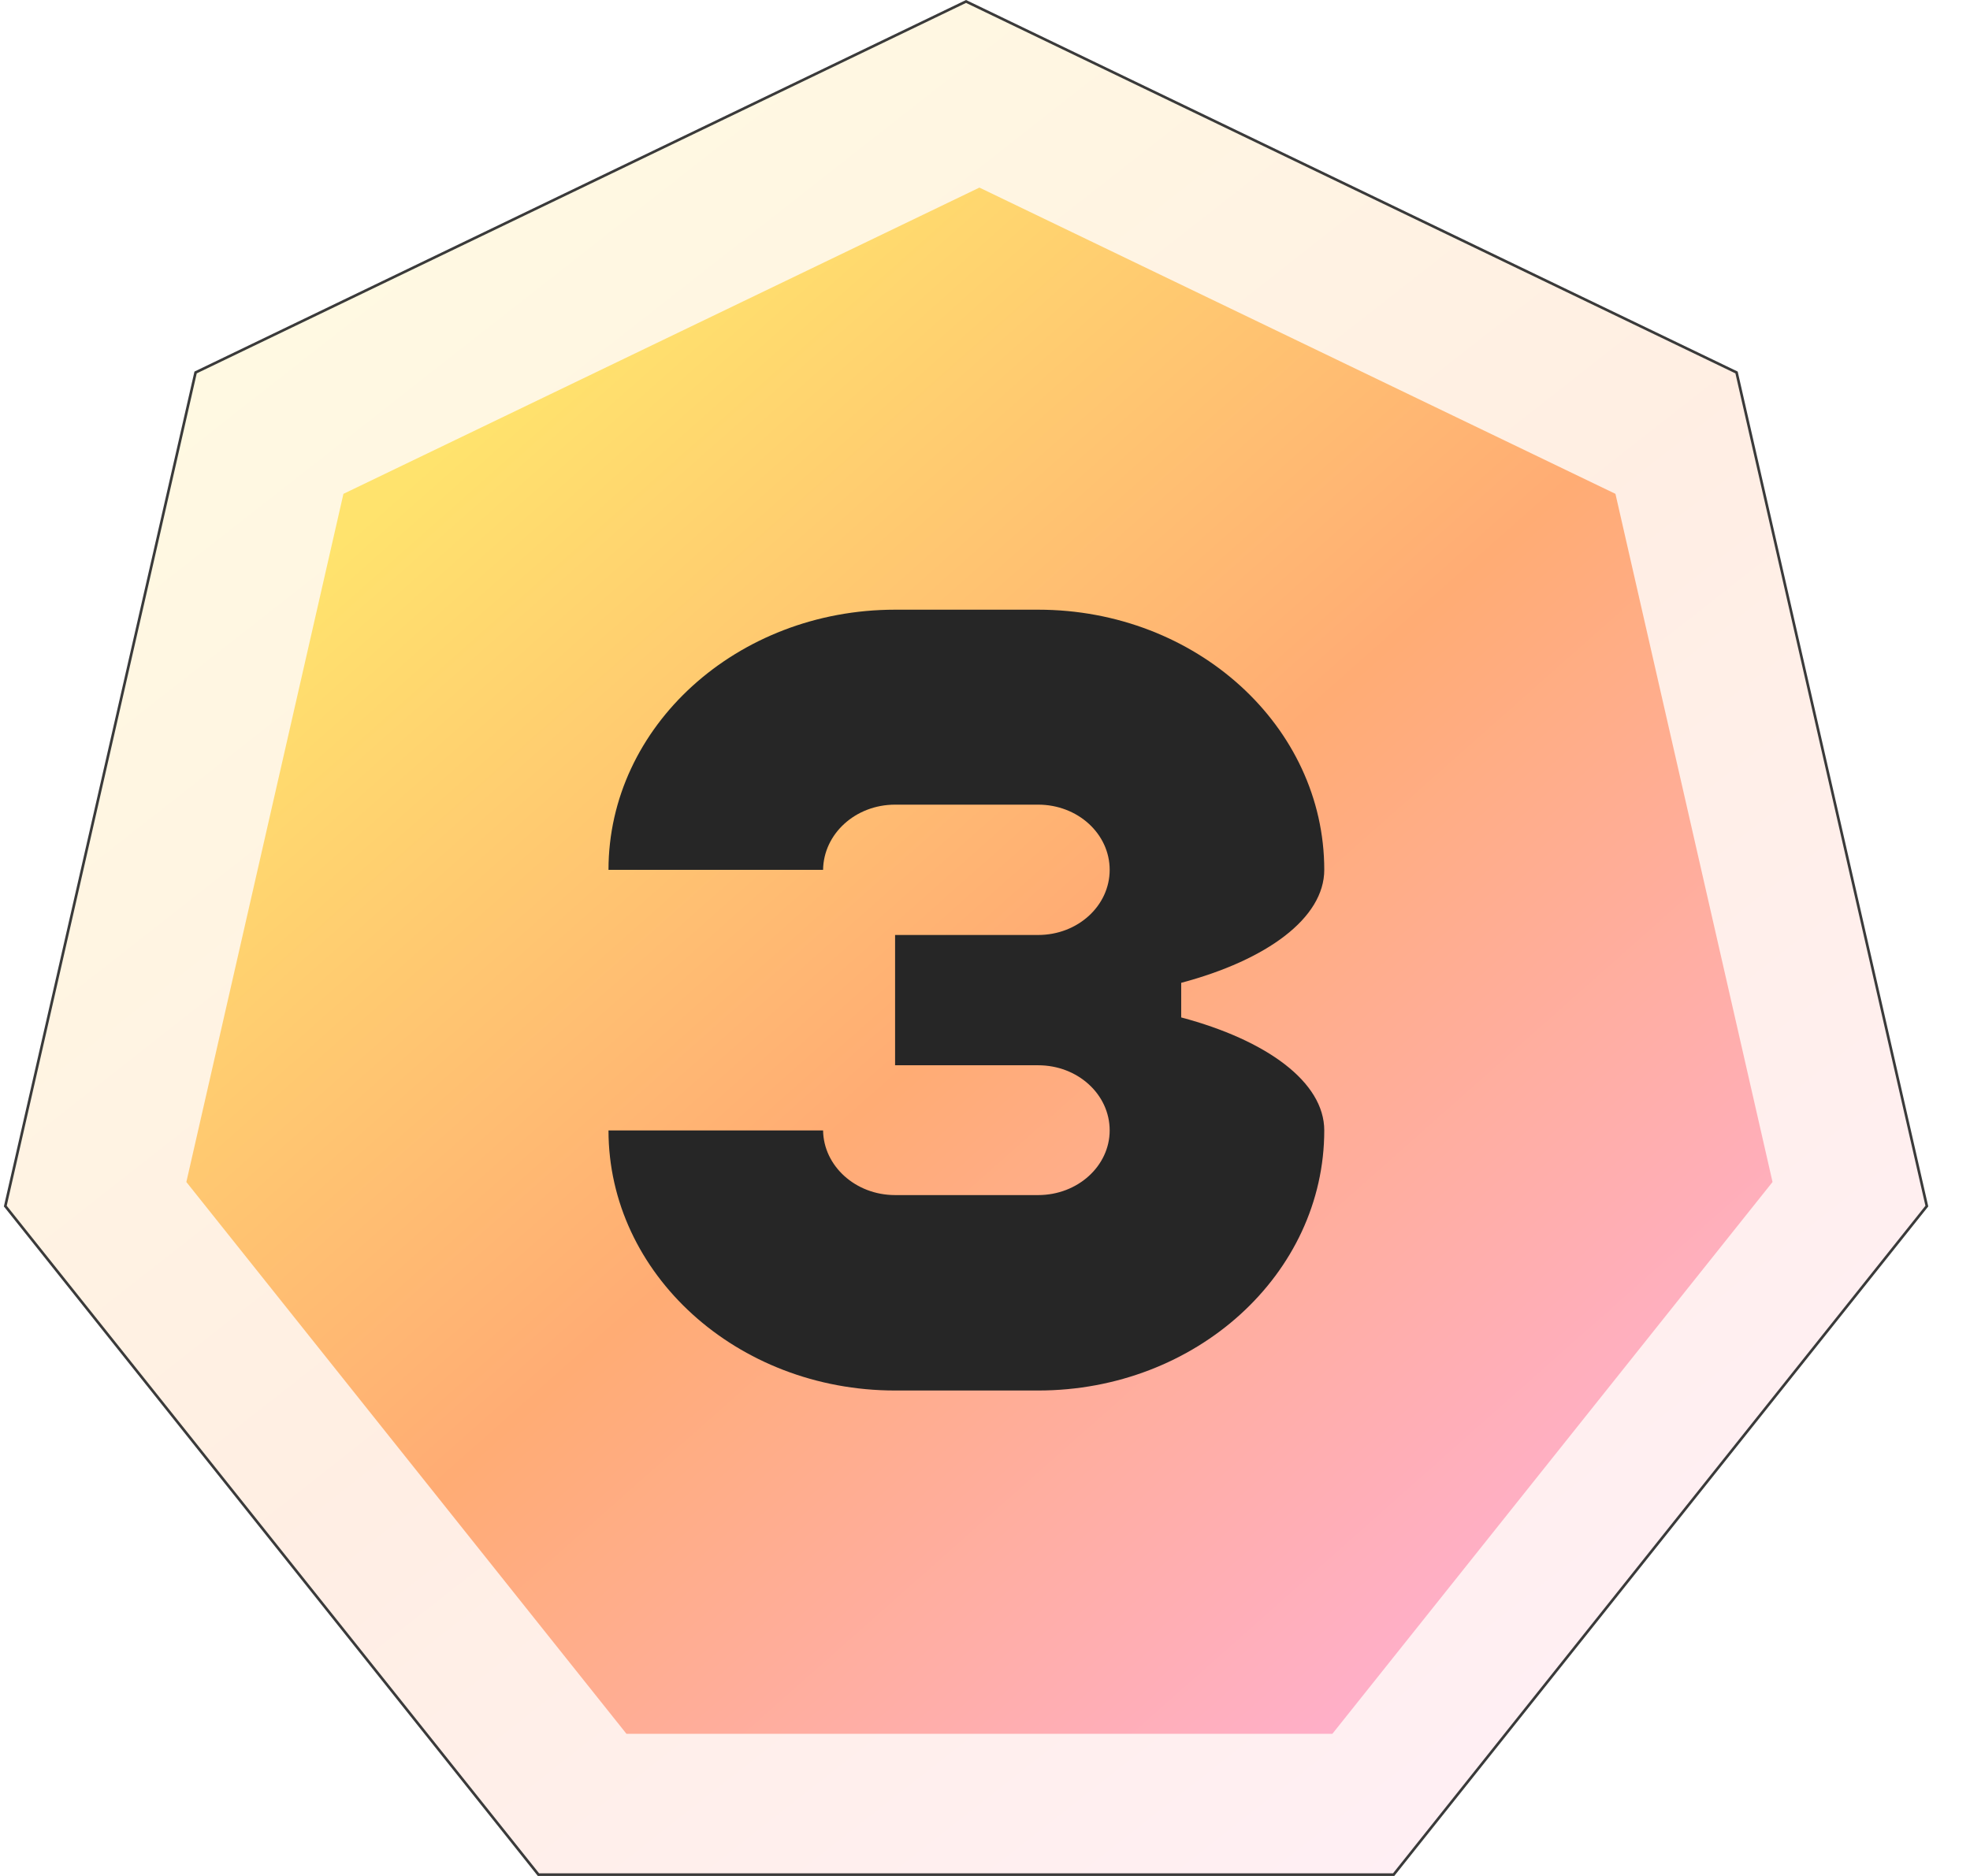 <svg width="42" height="40" viewBox="0 0 42 40" fill="none" xmlns="http://www.w3.org/2000/svg">
<path d="M4.17 7.942L20.596 0.031L37.023 7.942L41.08 25.717L29.712 39.972H11.48L0.113 25.717L4.17 7.942Z" fill="url(#paint0_linear_299_1837)" fill-opacity="0.2" stroke="#3A3A3A" stroke-width="0.056"/>
<path d="M20.881 4L34.441 10.53L37.79 25.203L28.406 36.969H13.356L3.973 25.203L7.322 10.53L20.881 4Z" fill="url(#paint1_linear_299_1837)"/>
<path d="M19.083 29.649C15.712 29.649 12.973 27.163 12.973 24.103H17.548C17.558 24.86 18.238 25.482 19.083 25.482H22.133C22.978 25.482 23.658 24.86 23.658 24.103C23.658 23.335 22.978 22.714 22.133 22.714H19.083V19.936H22.133C22.978 19.936 23.658 19.314 23.658 18.547C23.658 17.779 22.978 17.157 22.133 17.157H19.083C18.238 17.157 17.558 17.779 17.548 18.547H12.973C12.973 15.487 15.712 13 19.083 13H22.133C25.503 13 28.233 15.487 28.233 18.547C28.233 19.576 27.009 20.47 25.183 20.956V21.694C27.009 22.18 28.233 23.073 28.233 24.103C28.233 27.163 25.503 29.649 22.133 29.649H19.083Z" fill="#262626"/>
<defs>
<linearGradient id="paint0_linear_299_1837" x1="6.473" y1="5.5" x2="32.185" y2="38.264" gradientUnits="userSpaceOnUse">
<stop stop-color="#FFE36D"/>
<stop offset="0.5" stop-color="#FFAC74"/>
<stop offset="1" stop-color="#FFAFC8"/>
</linearGradient>
<linearGradient id="paint1_linear_299_1837" x1="8.061" y1="10.831" x2="29.935" y2="35.489" gradientUnits="userSpaceOnUse">
<stop stop-color="#FFE36D"/>
<stop offset="0.5" stop-color="#FFAC74"/>
<stop offset="1" stop-color="#FFAFC8"/>
</linearGradient>
</defs>
</svg>
